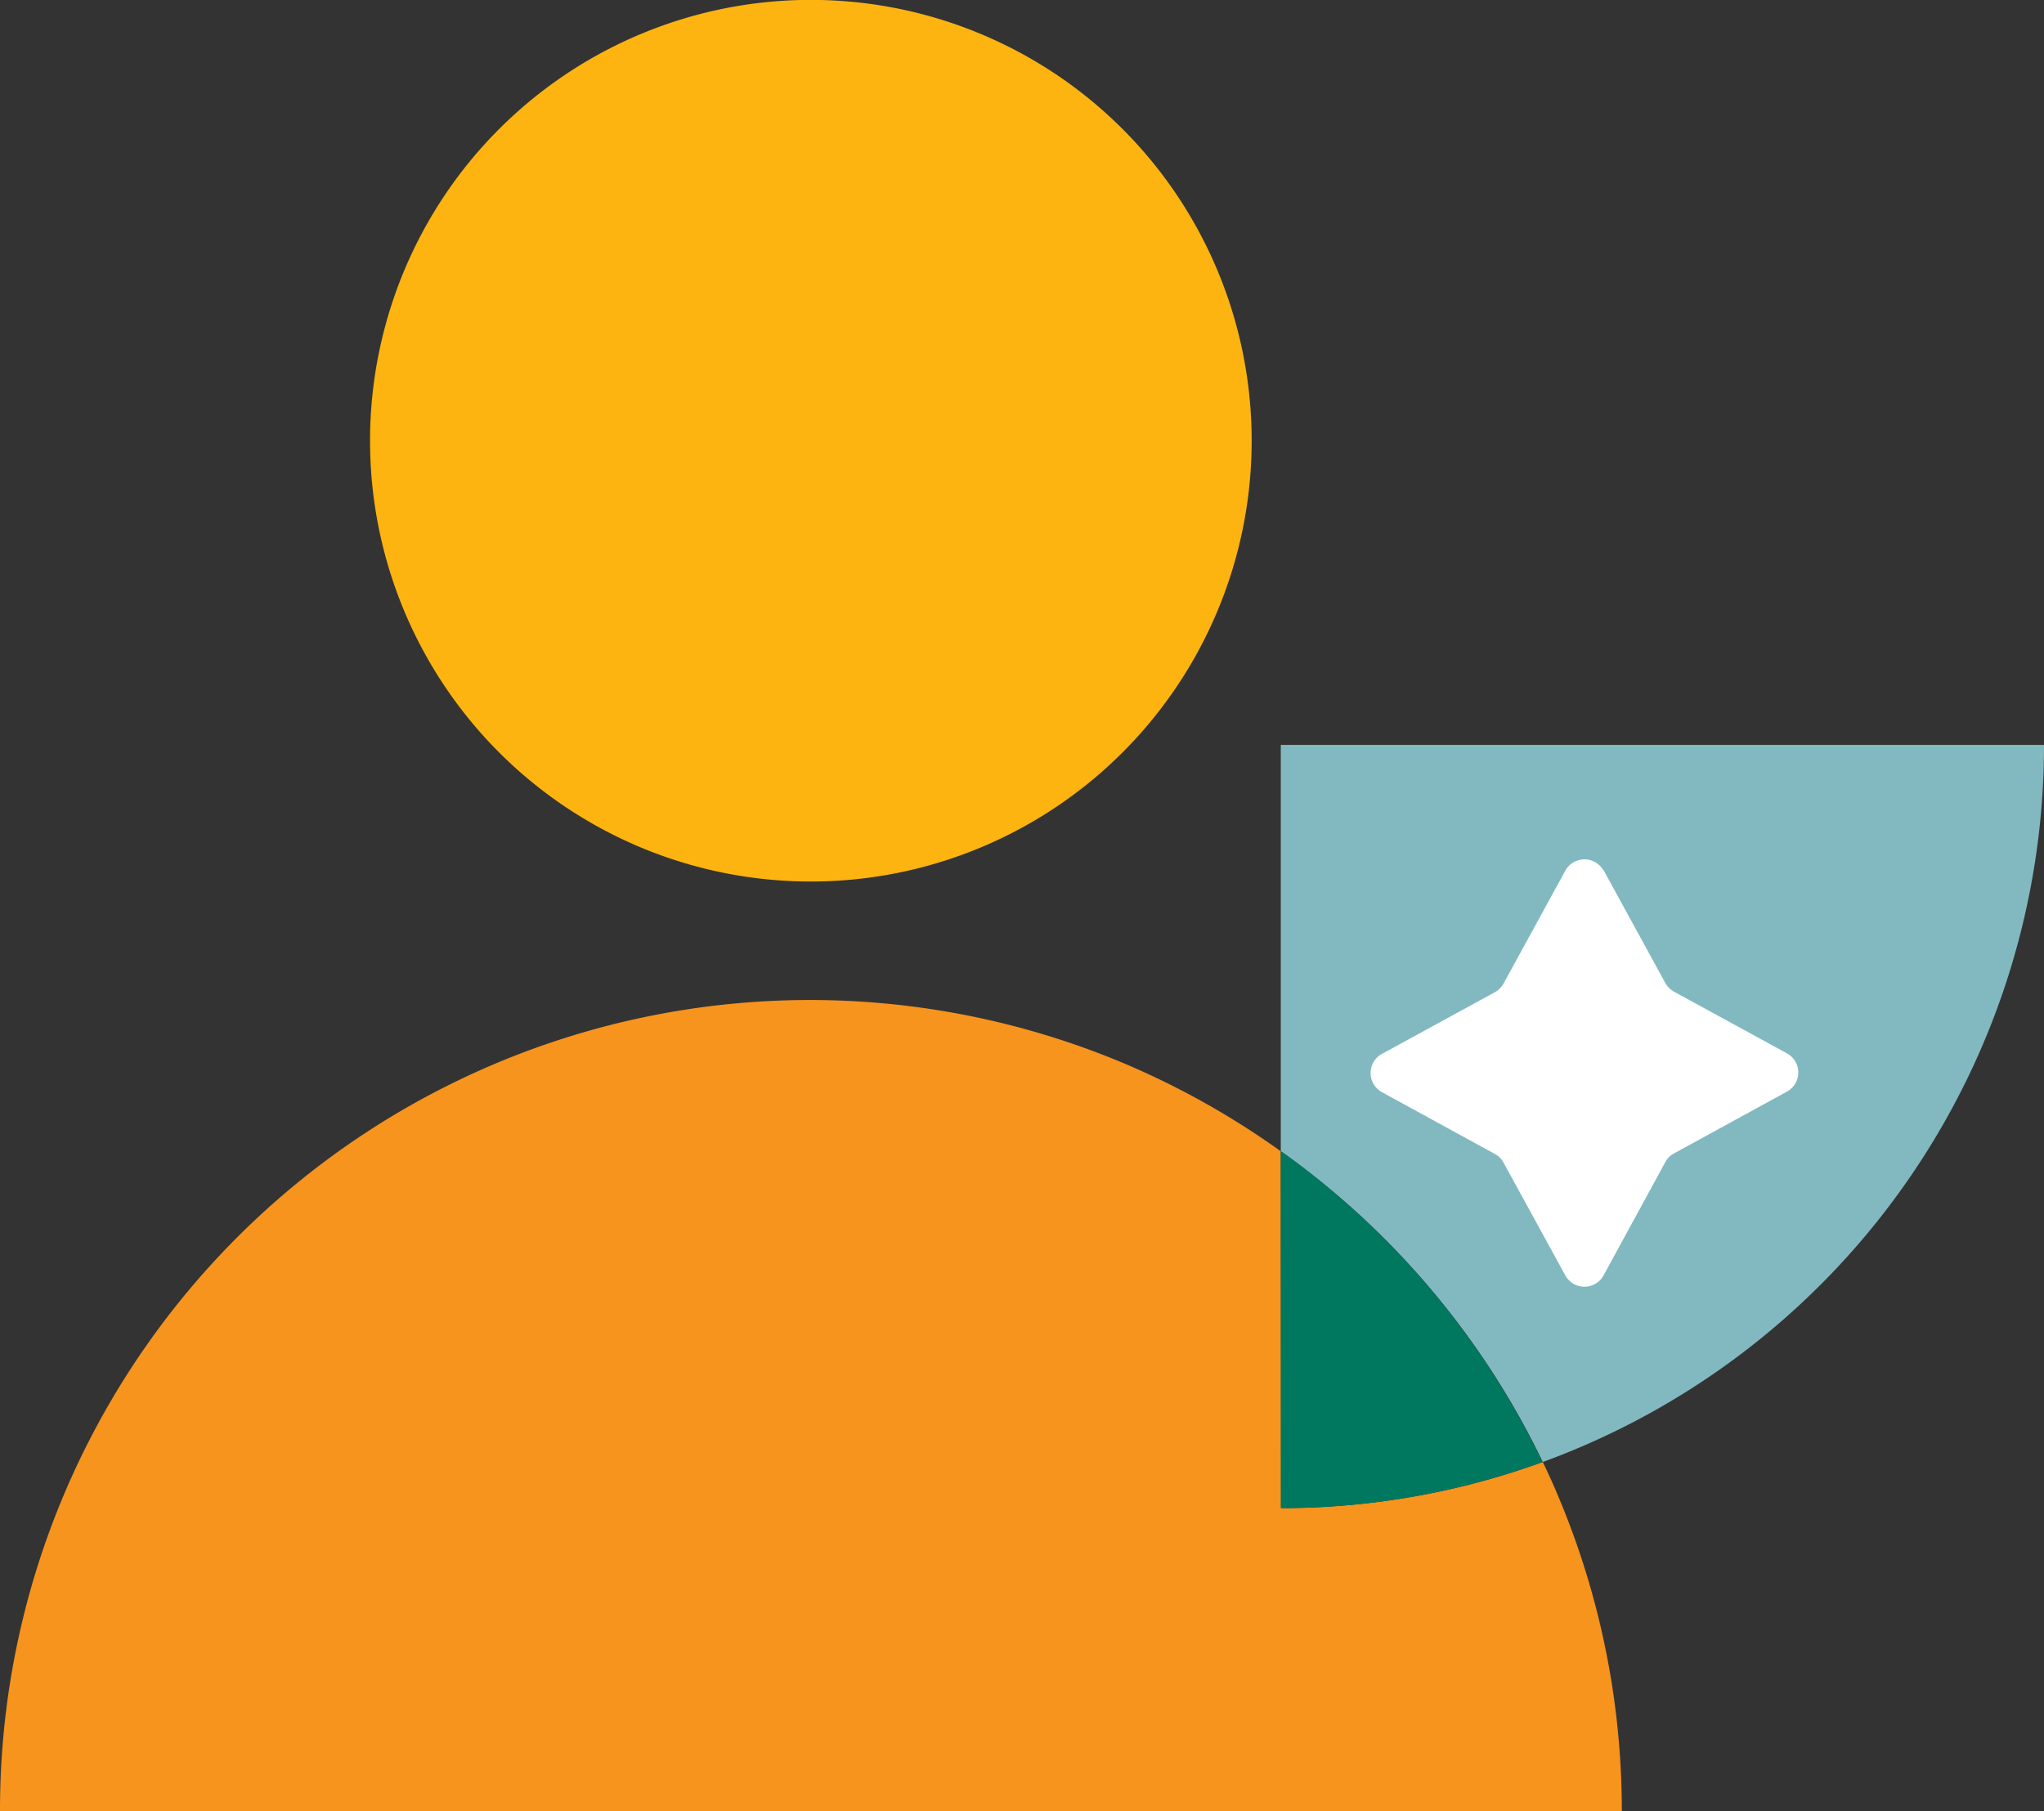 <svg xmlns="http://www.w3.org/2000/svg" viewBox="0 0 187.47 166.1"><rect x="0" y="0" width="187.47" height="166.1" fill="#333333" stroke="none"/><defs><style>.cls-1{fill:#fdb410;}.cls-2{fill:#f7941d;}.cls-3{fill:#82b9c1;}.cls-4{fill:#007860;}.cls-5{fill:#fff;}</style></defs><title>Asset 11</title><g id="Layer_2" data-name="Layer 2"><g id="heaf"><path class="cls-1" d="M74.38,80.85A40.43,40.43,0,1,0,33.94,40.43,40.42,40.42,0,0,0,74.38,80.85Z"/><path class="cls-2" d="M117.47,105.59a74.63,74.63,0,0,0-14.09-7.94A74.29,74.29,0,0,0,0,166.1H148.75a75.06,75.06,0,0,0-.89-11.49,74.15,74.15,0,0,0-5.11-17.77h0c-.39-.93-.82-1.85-1.25-2.75a70.07,70.07,0,0,1-24,4.23Z"/><path class="cls-3" d="M187.47,68.32h-70v37.27c.14.09.28.18.41.28h0a74.68,74.68,0,0,1,23.62,28.22A70,70,0,0,0,187.47,68.32Z"/><path class="cls-4" d="M117.88,105.87h0c-.13-.1-.27-.19-.41-.28v32.73a70.07,70.07,0,0,0,24-4.23A74.68,74.68,0,0,0,117.88,105.87Z"/><path class="cls-5" d="M147.06,79.78l5.68,10.38a2.07,2.07,0,0,0,.79.79l10.38,5.67a2,2,0,0,1,0,3.49l-10.38,5.68a1.94,1.94,0,0,0-.79.79L147.06,117a2,2,0,0,1-3.48,0l-5.68-10.37a1.94,1.94,0,0,0-.79-.79l-10.38-5.68a2,2,0,0,1,0-3.49L137.11,91a2.07,2.07,0,0,0,.79-.79l5.68-10.38a2,2,0,0,1,3.48,0"/></g></g></svg>